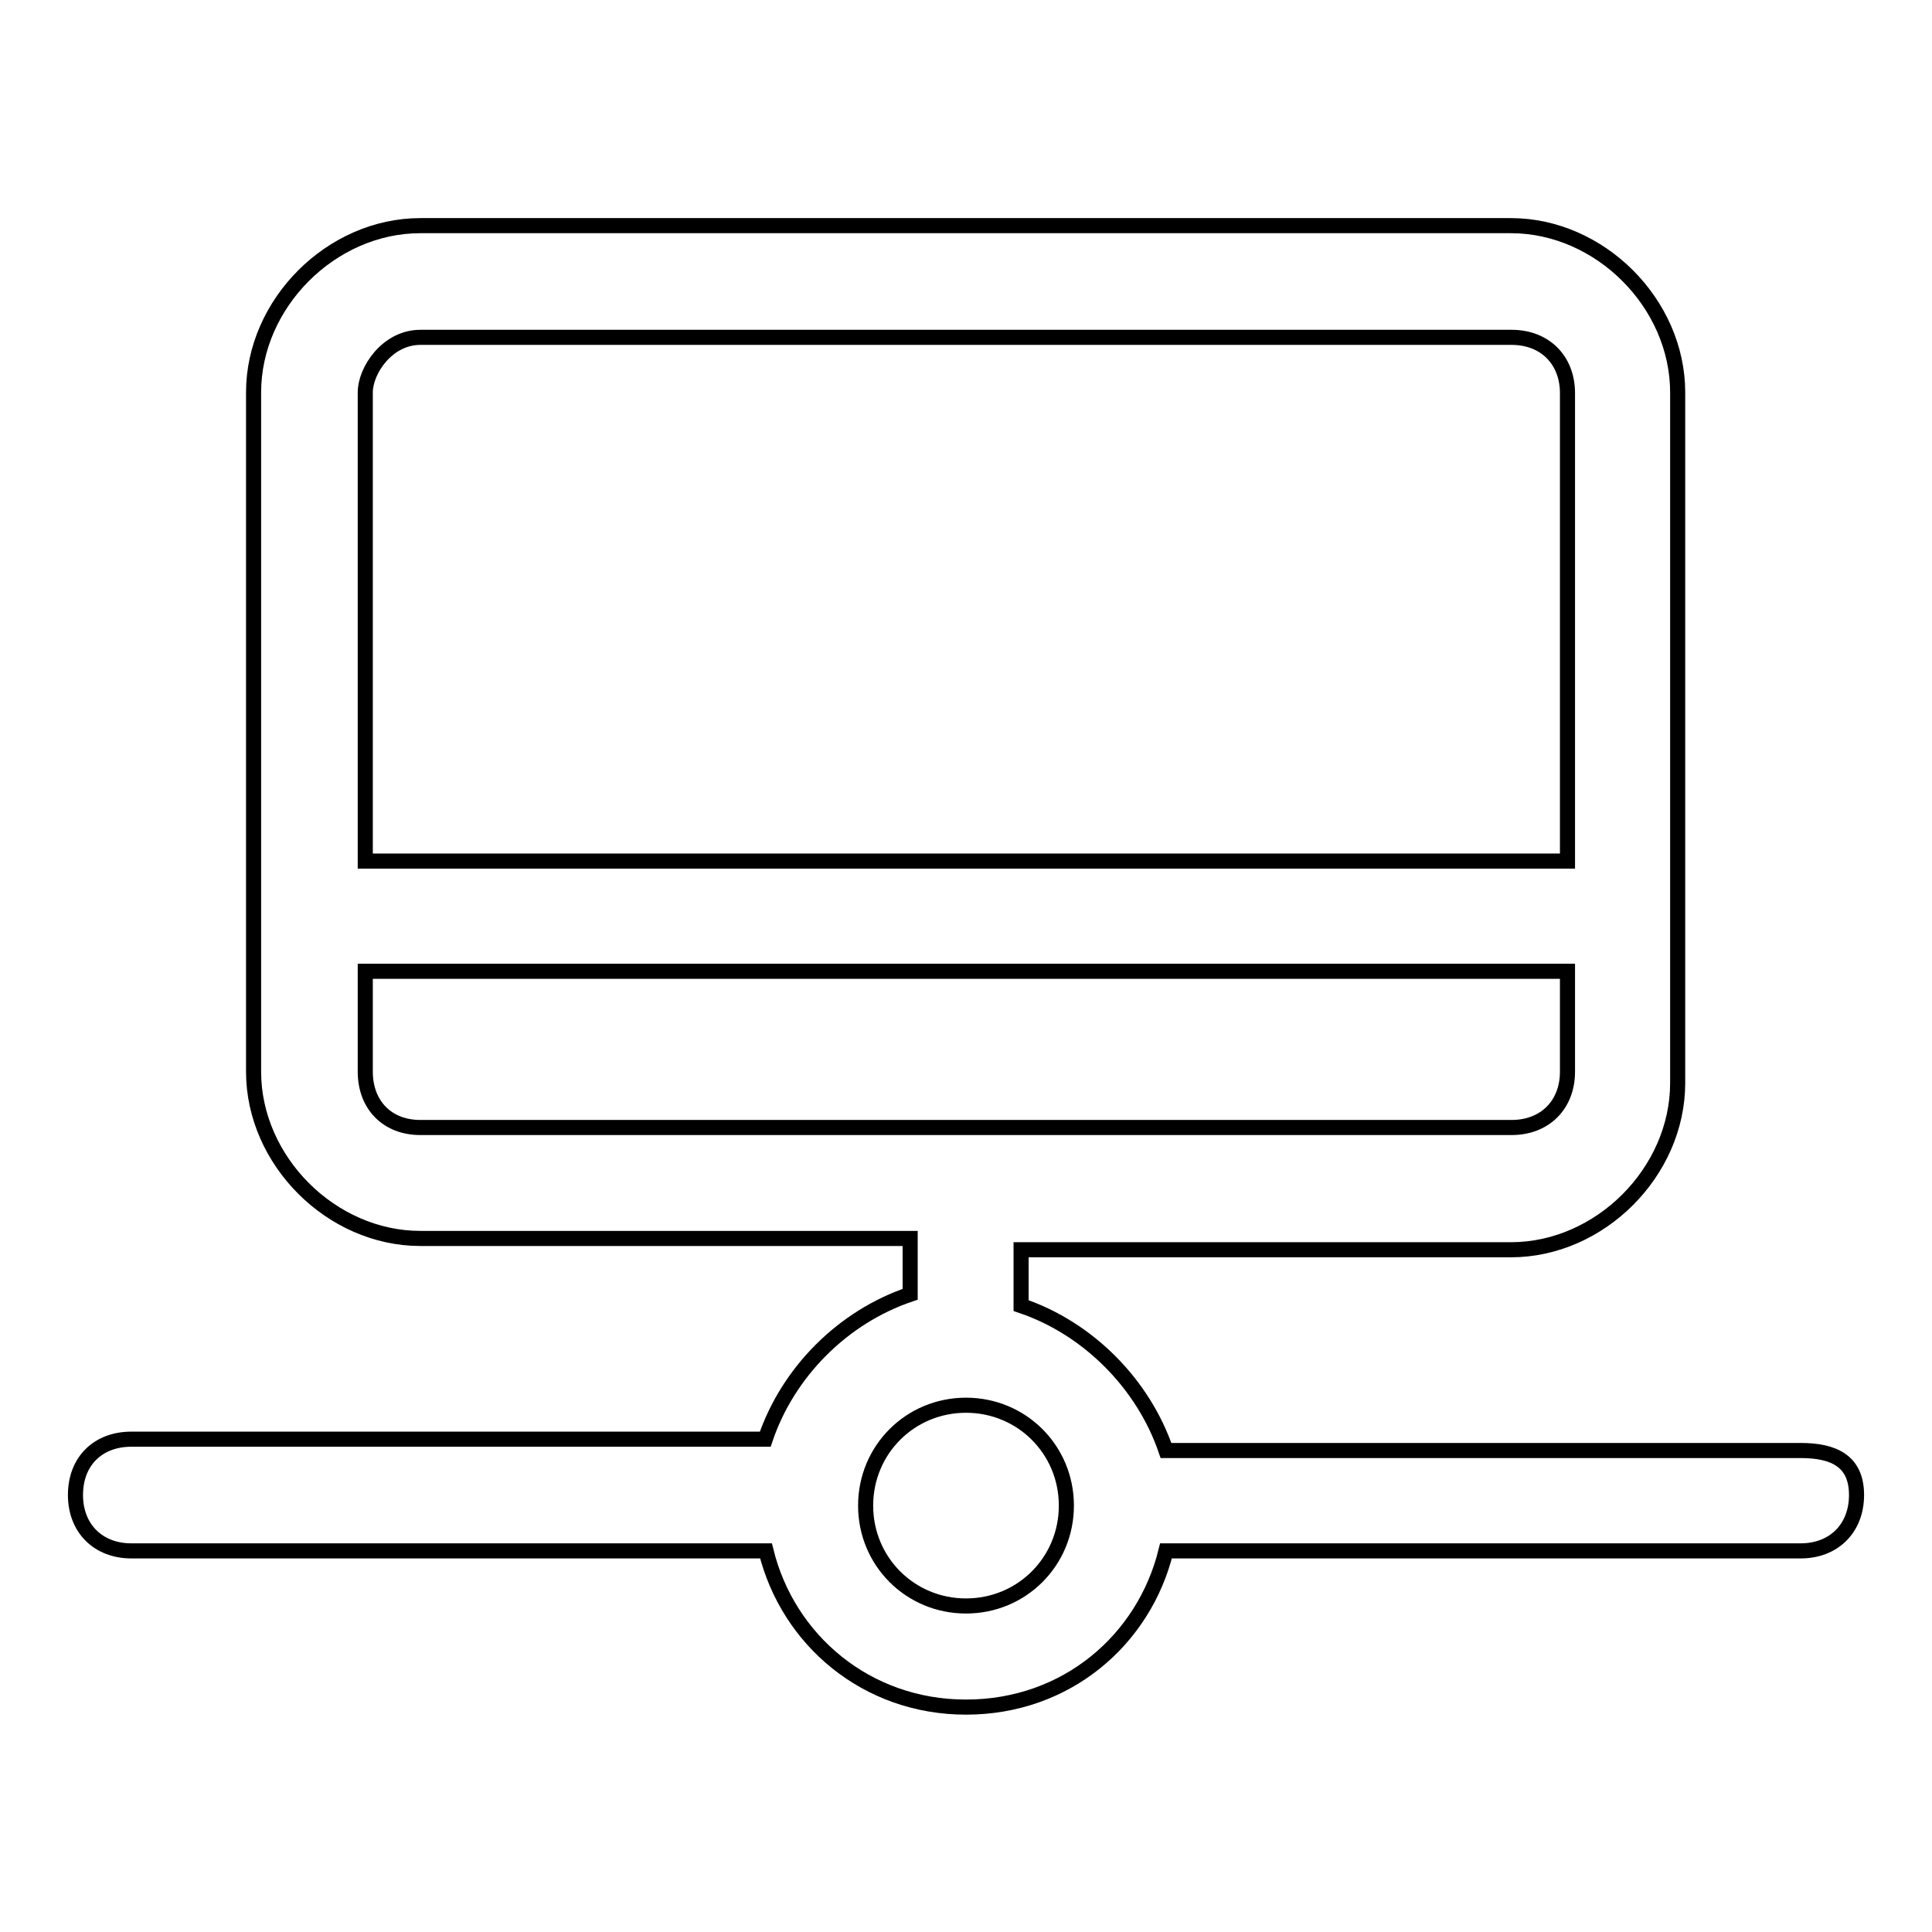 <?xml version="1.0" encoding="utf-8"?>
<!-- Svg Vector Icons : http://www.onlinewebfonts.com/icon -->
<!DOCTYPE svg PUBLIC "-//W3C//DTD SVG 1.1//EN" "http://www.w3.org/Graphics/SVG/1.1/DTD/svg11.dtd">
<svg version="1.1" xmlns="http://www.w3.org/2000/svg" xmlns:xlink="http://www.w3.org/1999/xlink" x="0px" y="0px" viewBox="0 0 256 256" enable-background="new 0 0 256 256" xml:space="preserve">
<g> <path stroke-width="2" fill-opacity="0" stroke="#000000"  d="M238.6,192.2h-84.1c-3-8.8-10.3-16.2-19.2-19.2v-7.4h64.9c11.8,0,22.1-10.3,22.1-22.1V52 c0-11.8-10.3-22.1-22.1-22.1H55.7c-11.8,0-22.1,10.3-22.1,22.1v90c0,11.8,10.3,22.1,22.1,22.1h64.9v7.4c-8.9,3-16.2,10.3-19.2,19.2 H17.4c-4.4,0-7.4,2.9-7.4,7.4c0,4.4,3,7.4,7.4,7.4h84.1c2.9,11.8,13.3,20.7,26.5,20.7c13.3,0,23.6-8.9,26.5-20.7h84.1 c4.4,0,7.4-3,7.4-7.4C246,193.6,243,192.2,238.6,192.2z M55.7,44.7h144.6c4.4,0,7.4,3,7.4,7.4v62H48.4V52 C48.4,49.1,51.3,44.7,55.7,44.7z M48.4,142v-13.3h159.3V142c0,4.4-3,7.4-7.4,7.4H55.7C51.3,149.4,48.4,146.4,48.4,142z M128,212.8 c-7.4,0-13.3-5.9-13.3-13.3s5.9-13.3,13.3-13.3s13.3,5.9,13.3,13.3S135.4,212.8,128,212.8z"/></g>
</svg>